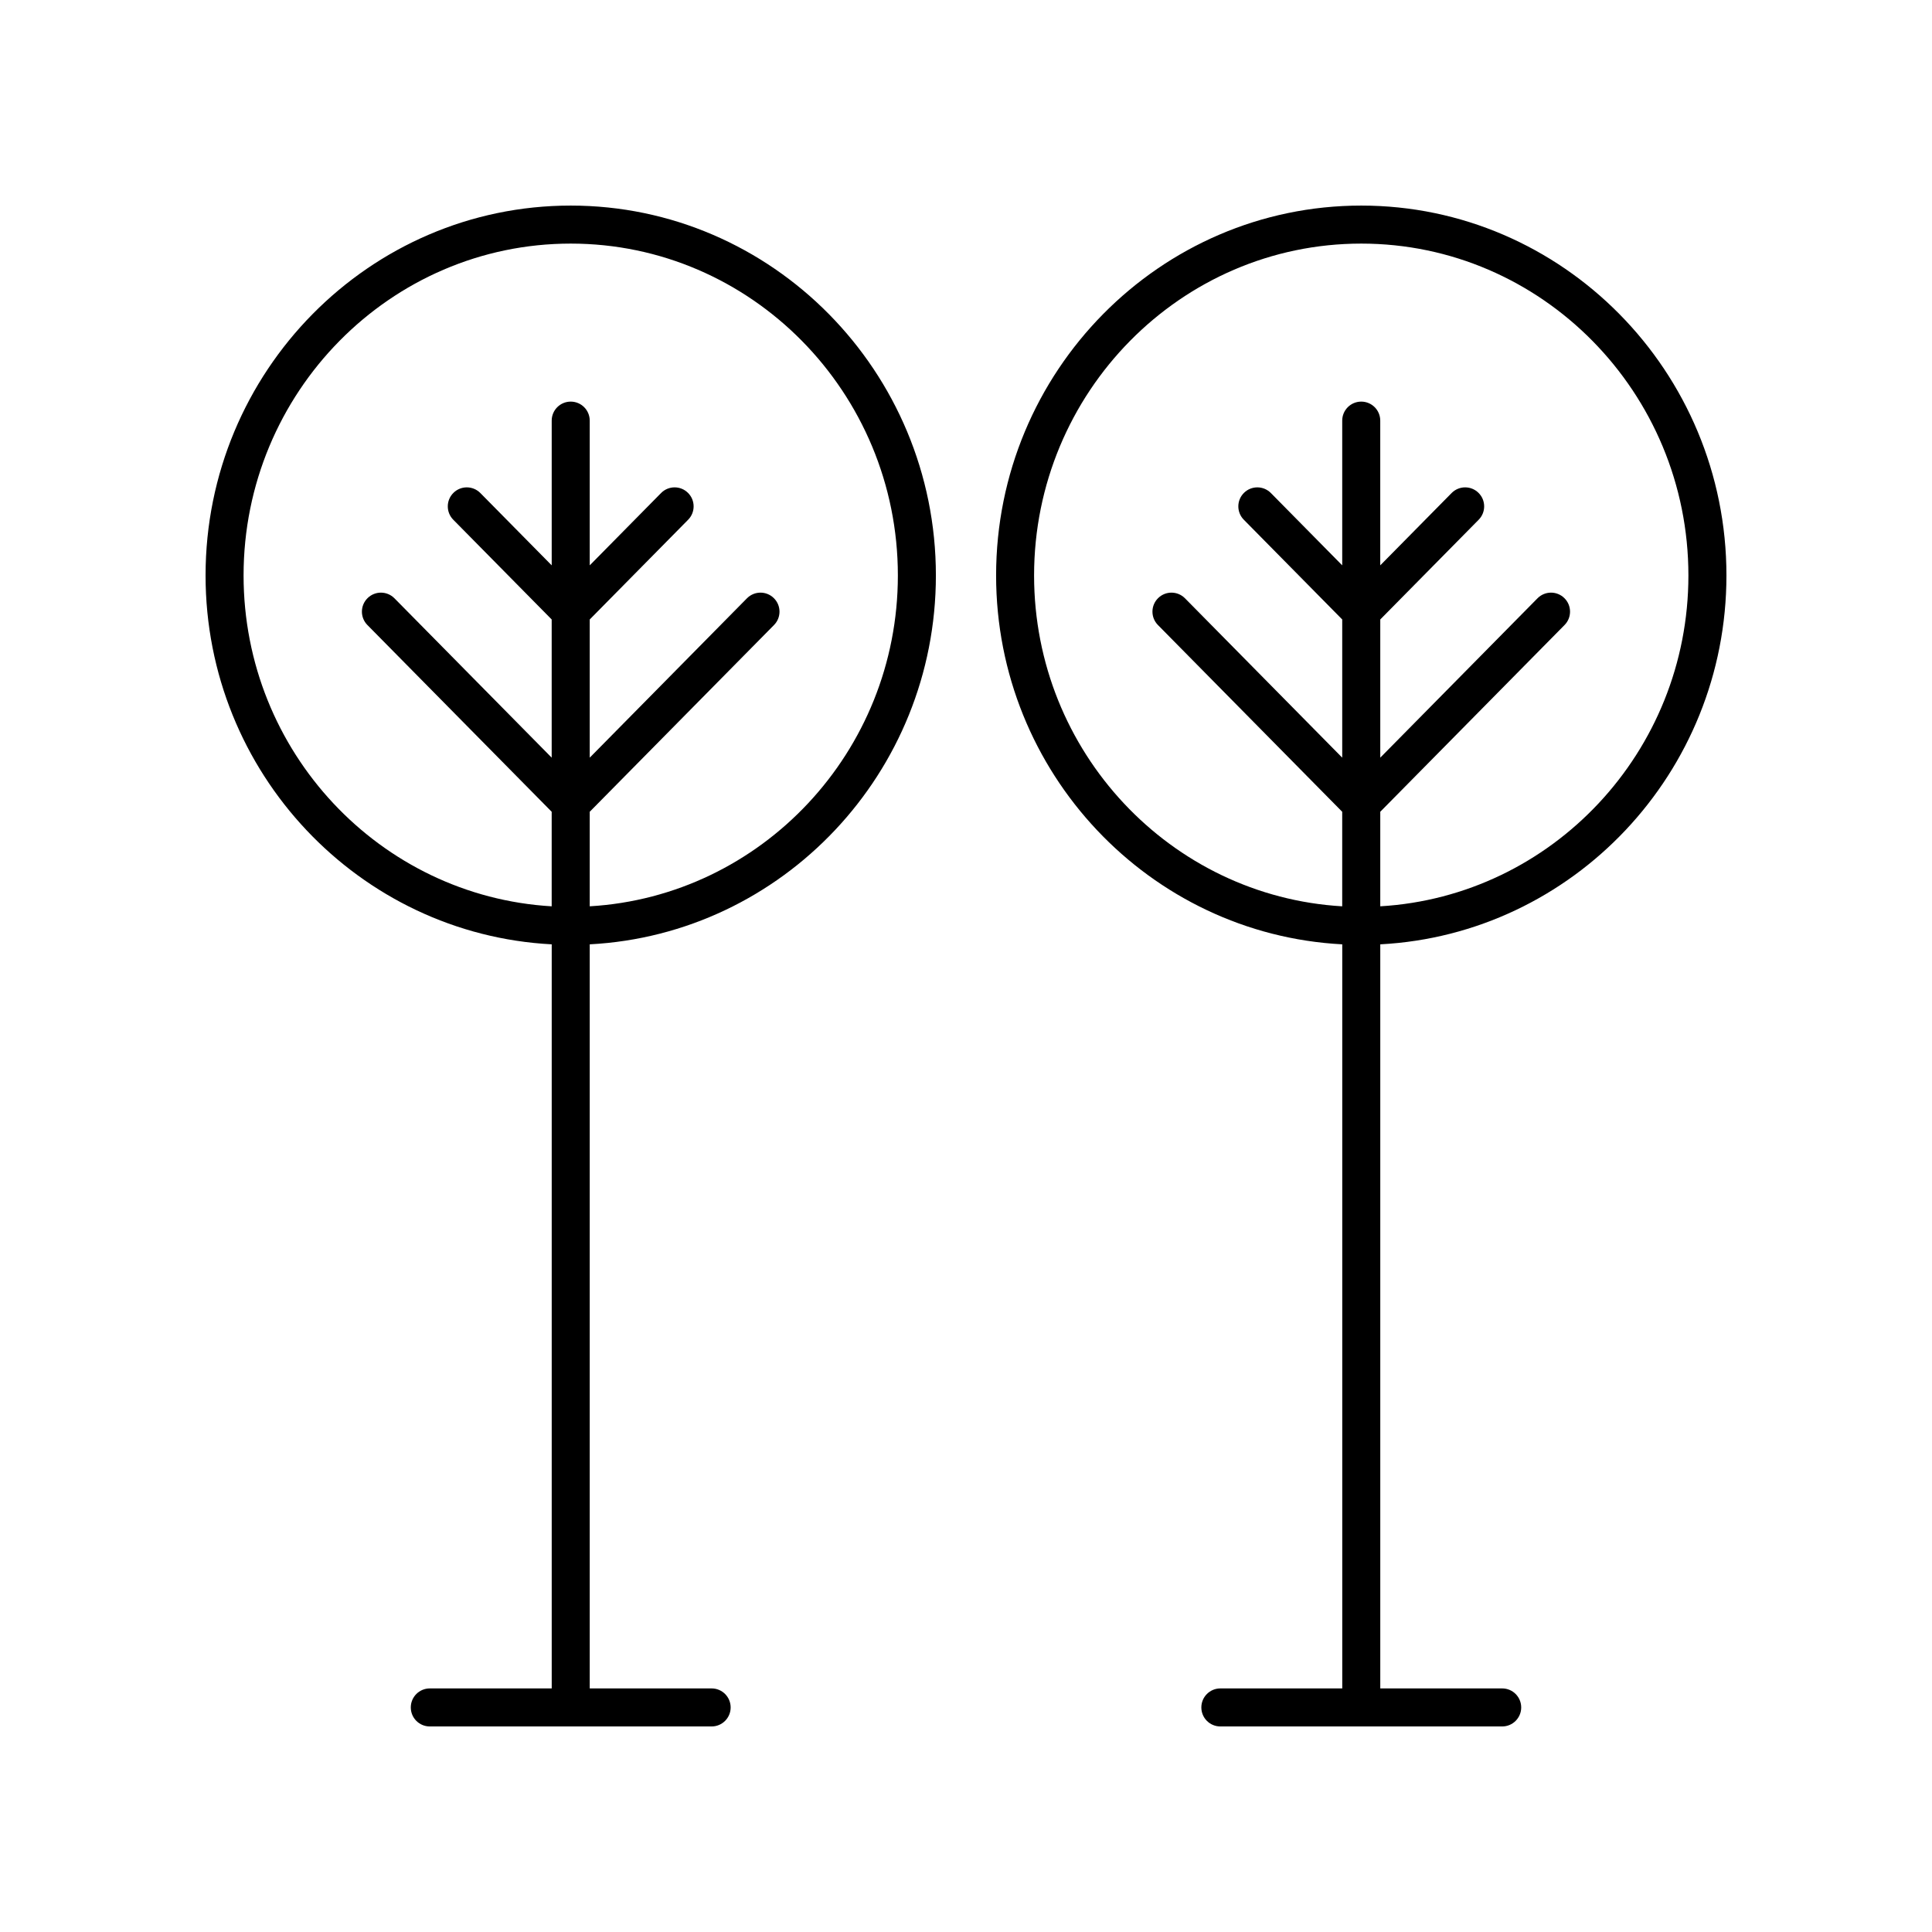<?xml version="1.0" encoding="UTF-8"?>
<!-- The Best Svg Icon site in the world: iconSvg.co, Visit us! https://iconsvg.co -->
<svg fill="#000000" width="800px" height="800px" version="1.1" viewBox="144 144 512 512" xmlns="http://www.w3.org/2000/svg">
 <g>
  <path d="m295.25 198.48c-53.363 0-96.773 43.969-96.773 98.02 0 52.324 40.723 95.078 91.734 97.758v197.19h-32.309c-2.781 0-5.039 2.254-5.039 5.039s2.254 5.039 5.039 5.039h74.688c2.781 0 5.039-2.254 5.039-5.039s-2.254-5.039-5.039-5.039h-32.305v-197.19c51.012-2.68 91.734-45.434 91.734-97.758 0-54.051-43.41-98.02-96.77-98.02zm5.035 185.7v-25.055l48.84-49.492c1.953-1.977 1.934-5.172-0.051-7.125-1.977-1.953-5.164-1.934-7.125 0.051l-41.664 42.227v-36.621l26.082-26.434c1.953-1.977 1.934-5.172-0.051-7.125-1.98-1.957-5.168-1.93-7.125 0.051l-18.906 19.164v-38.352c0-2.785-2.254-5.039-5.039-5.039-2.781 0-5.039 2.254-5.039 5.039v38.352l-18.91-19.164c-1.957-1.977-5.144-2.008-7.125-0.051-1.984 1.953-2.004 5.144-0.051 7.125l26.082 26.434v36.621l-41.664-42.227c-1.957-1.984-5.144-2.004-7.125-0.051-1.984 1.953-2.004 5.144-0.051 7.125l48.84 49.496v25.055c-45.449-2.672-81.652-40.918-81.652-87.684 0-48.492 38.895-87.945 86.699-87.945s86.695 39.453 86.695 87.945c0 46.766-36.203 85.012-81.66 87.68z"/>
  <path d="m504.75 198.48c-53.359 0-96.773 43.969-96.773 98.02 0 52.324 40.723 95.078 91.734 97.758v197.19h-32.305c-2.781 0-5.039 2.254-5.039 5.039s2.254 5.039 5.039 5.039h74.688c2.781 0 5.039-2.254 5.039-5.039s-2.254-5.039-5.039-5.039h-32.309v-197.19c51.016-2.68 91.738-45.434 91.738-97.758 0-54.051-43.414-98.02-96.773-98.02zm5.035 185.7v-25.055l48.84-49.492c1.953-1.977 1.934-5.172-0.051-7.125-1.98-1.953-5.168-1.934-7.125 0.051l-41.664 42.227v-36.621l26.082-26.434c1.953-1.977 1.934-5.172-0.051-7.125-1.98-1.957-5.168-1.93-7.125 0.051l-18.91 19.164v-38.352c0-2.785-2.254-5.039-5.039-5.039-2.781 0-5.039 2.254-5.039 5.039v38.352l-18.906-19.164c-1.957-1.977-5.144-2.008-7.125-0.051-1.984 1.953-2.004 5.144-0.051 7.125l26.082 26.434v36.621l-41.664-42.227c-1.957-1.984-5.144-2.004-7.125-0.051-1.984 1.953-2.004 5.144-0.051 7.125l48.836 49.496v25.055c-45.457-2.668-81.656-40.914-81.656-87.68 0.008-48.496 38.898-87.949 86.707-87.949 47.805 0 86.695 39.453 86.695 87.945 0 46.766-36.203 85.012-81.66 87.68z"/>
 </g>
</svg>